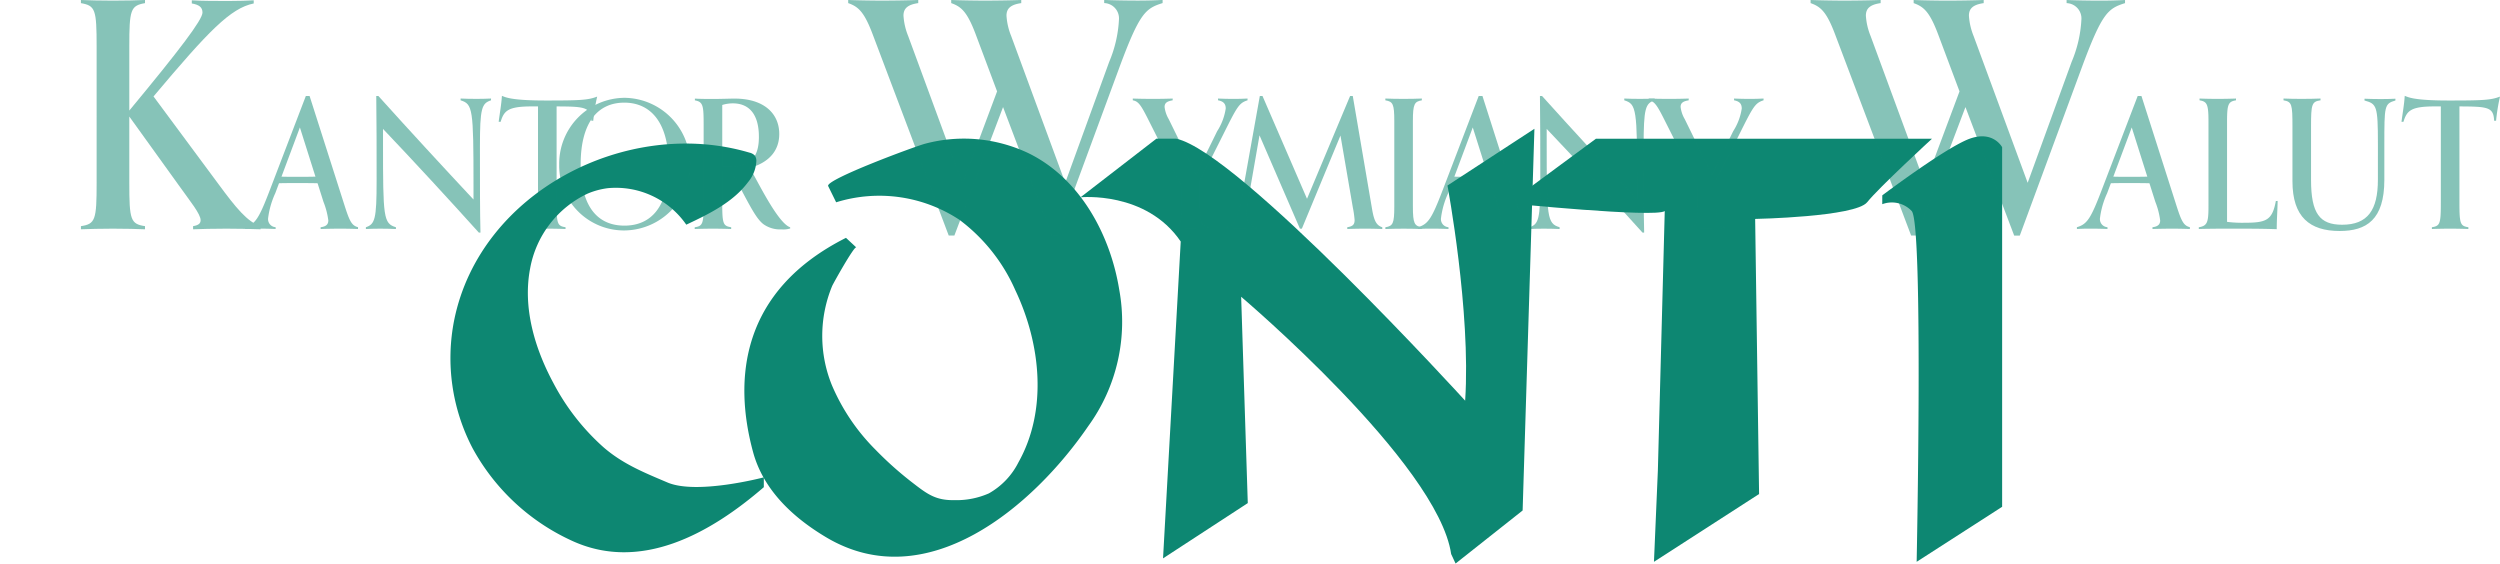 <svg xmlns="http://www.w3.org/2000/svg" width="310" height="69.878" viewBox="0 0 310 69.878"><defs><style>.a{fill:#0d8772;}.b{opacity:0.5;}</style></defs><g transform="translate(-27.238 -85.422)"><path class="a" d="M191.111,146.984a9.384,9.384,0,0,1,2.521-.678,10.619,10.619,0,0,1,9.718,4.527c2.837-1.338,5.79-2.768,7.666-5.282a4.405,4.405,0,0,0,1.023-2.6,1.1,1.1,0,0,0-.21-.709,1.329,1.329,0,0,0-.661-.347c-15.071-4.462-33.352,4.789-36.594,20.755a24.122,24.122,0,0,0,2.277,15.9,26.607,26.607,0,0,0,12.1,11.374c8.662,4.138,17.392-.825,24.014-6.541v-1.218s-8.283,2.192-11.938.64c-2.889-1.227-5.55-2.29-7.96-4.387a28.181,28.181,0,0,1-6.188-7.934c-2.342-4.347-3.823-9.383-2.891-14.232A12.763,12.763,0,0,1,191.111,146.984Z" transform="translate(-91.013 -37.551)"/><path class="a" d="M283.092,151.615l1.279,1.188c-.241-.224-2.871,4.49-2.99,4.776a16.216,16.216,0,0,0-.023,12.337,25.284,25.284,0,0,0,5.395,7.97,43.285,43.285,0,0,0,4.8,4.254c1.68,1.295,2.742,2.041,4.967,2a9.966,9.966,0,0,0,4.287-.836,9.108,9.108,0,0,0,3.67-3.848c3.623-6.453,2.787-14.675-.391-21.358a21.856,21.856,0,0,0-6.912-8.709,18.035,18.035,0,0,0-15.3-2.181l-.989-2.011c-.392-.8,10.953-4.99,12.042-5.259a18.652,18.652,0,0,1,12.823,1.194c6.376,3.141,10.122,10.1,11.226,16.912a22.025,22.025,0,0,1-3.838,16.912c-6.829,9.975-20.021,21.214-32.485,13.8-4.08-2.426-7.786-5.83-9.075-10.557C269.112,169.158,270.026,158.193,283.092,151.615Z" transform="translate(-150.953 -36.701)"/><path class="a" d="M427.864,190.231l8.315-6.579,1.462-47.33-10.782,7.035s2.924,15.624,2.193,26.68c0,0-28.051-30.8-35.817-32.486h-2.467l-9.411,7.268s8.132-.822,12.426,5.482l-2.193,39.289,10.508-6.853-.822-25.584s24.4,20.668,26.04,31.9Z" transform="translate(-220.135 -34.931)"/><path class="a" d="M539.091,191.779l13.035-8.406-.487-34.112s12.426-.244,13.888-2.071,8.04-7.877,8.04-7.877H531.9l-10.842,8s18.152,1.827,19.37.974l-.853,32.163Z" transform="translate(-306.762 -36.692)"/><path class="a" d="M637.209,147.011a3.389,3.389,0,0,1,3.655.853c1.462,1.706.609,43.492.609,43.492l10.6-6.822V139.945s-1.1-2.109-4.02-1.055-10.842,7.024-10.842,7.024Z" transform="translate(-376.57 -36.269)"/><g class="b" transform="translate(37.275 85.422)"><path class="a" d="M73.927,113.854c-.818-.039-2.921-.078-4.246-.078-1.441,0-3.272.039-4.129.078v-.389c.7-.117.935-.351.935-.74,0-.779-1.324-2.376-2.649-4.245l-6.193-8.608v8.257c0,4.557.156,5.064,1.947,5.336v.389c-.818-.039-2.571-.078-3.973-.078s-3.116.039-3.973.078v-.389c1.791-.273,1.947-.779,1.947-5.375V91.225c0-4.635-.156-5.1-1.947-5.414v-.389c.857.039,2.532.078,3.973.078,1.4,0,3.155-.039,3.973-.078v.389c-1.791.312-1.947.818-1.947,5.375v7.946c6.232-7.517,9.075-11.256,9.075-12.152,0-.662-.428-.974-1.324-1.129v-.39c1.129.078,3.155.078,4.6.078,1.208,0,2.415-.039,3.077-.078v.39c-2.882.584-5.609,3.427-12.425,11.529l8.023,10.828c2.181,2.96,3.622,4.751,5.258,5.258Z" transform="translate(-51.648 -85.422)"/><path class="a" d="M115.139,130.873c-.466-.022-1.419-.044-2.173-.044-.82,0-1.972.022-2.46.044v-.222c.71-.088.953-.377.953-.842a9.446,9.446,0,0,0-.6-2.305l-.731-2.306c-.842-.022-1.662-.022-2.5-.022-.931,0-1.6,0-2.283.022l-.465,1.242a10.439,10.439,0,0,0-.887,3.1,1,1,0,0,0,.931,1.108v.222c-.487-.022-1.352-.044-2.172-.044-.754,0-1.175.022-1.618.044v-.222c1.286-.377,1.729-1.086,3.126-4.743l4.411-11.526h.466l4.367,13.676c.6,1.862.865,2.394,1.641,2.593Zm-5.276-6.494-1.928-6.1-2.283,6.1c.576.022,1.13.022,1.973.022C108.268,124.4,109.043,124.4,109.864,124.379Z" transform="translate(-80.785 -102.475)"/><path class="a" d="M151.582,131.316c-3.657-4.056-7.936-8.711-11.881-12.856v1.751c0,9.243.045,9.974,1.6,10.44v.222c-.488-.022-1.153-.044-1.973-.044-.754,0-1.285.022-1.751.044v-.222c1.13-.377,1.33-1.019,1.33-5.763,0-4.012,0-7.2-.044-10.507h.266c3.791,4.212,8,8.778,11.792,12.834v-1.773c0-9.465-.089-10.064-1.6-10.529v-.222c.488.022,1.153.044,1.973.044.754,0,1.33-.023,1.8-.044v.222c-1.153.377-1.375.953-1.375,5.741,0,5.209,0,7.98.067,10.661Z" transform="translate(-102.244 -102.475)"/><path class="a" d="M185.918,130.841c-.465-.022-1.463-.044-2.261-.044-.82,0-1.773.022-2.261.044v-.222c1.02-.155,1.109-.443,1.109-3.081v-11.9h-.887c-2.793.022-3.325.51-3.746,1.906h-.244c.133-1.064.333-2.106.4-3.214.4.133.975.576,5.431.576,4.211,0,5.253-.044,6.383-.487a23.2,23.2,0,0,0-.487,2.992h-.244c-.066-1.706-.8-1.751-4.3-1.773v11.9c0,2.638.089,2.926,1.108,3.081Z" transform="translate(-125.829 -102.443)"/><path class="a" d="M215.132,131.368a8.033,8.033,0,0,1-8.068-8.157,8.17,8.17,0,0,1,8.112-8.29,8.224,8.224,0,0,1-.044,16.447Zm5.5-8.135c0-5.364-2.305-7.713-5.5-7.713-3.17,0-5.408,2.305-5.408,7.691,0,5.209,2.106,7.559,5.431,7.559C218.5,130.77,220.629,128.376,220.629,123.233Z" transform="translate(-147.76 -102.792)"/><path class="a" d="M262.728,131.251a2.892,2.892,0,0,1-1.064.111,3.546,3.546,0,0,1-2.283-.665c-.754-.6-1.419-1.8-2.66-4.145a24.729,24.729,0,0,0-1.4-2.46h-1.019v3.923c0,2.638.089,2.926,1.108,3.081v.222c-.465-.022-1.463-.044-2.261-.044s-1.773.022-2.261.044V131.1c1.02-.155,1.108-.443,1.108-3.1v-9.509c0-2.438-.044-2.948-1.086-3.125v-.222c.62.044,1.463.044,2.371.044.931,0,2-.044,2.55-.044,3.657,0,5.541,1.862,5.541,4.388,0,1.951-1.131,3.5-3.657,4.212.842,1.352,3.436,6.827,5.009,7.359Zm-7.381-7.692c2.638,0,3.5-1.352,3.5-3.679,0-2.571-1.042-4.145-3.236-4.145a4.465,4.465,0,0,0-1.307.2v7.625Z" transform="translate(-174.781 -102.919)"/><path class="a" d="M327.788,114.633,321.75,98.7l-6.037,15.93h-.7l-9.465-25.044c-1.051-2.765-1.791-3.349-3-3.778v-.389c.818.039,2.882.078,4.207.078,1.441,0,3.622-.039,4.479-.078v.389c-1.363.195-1.831.7-1.831,1.558a8.049,8.049,0,0,0,.584,2.532l6.738,18.306,4.284-11.451-2.687-7.167c-1.052-2.765-1.792-3.349-3-3.778v-.389c.818.039,2.882.078,4.206.078,1.441,0,3.622-.039,4.479-.078v.389c-1.363.195-1.831.7-1.831,1.558a8.049,8.049,0,0,0,.584,2.532l6.7,18.189,5.453-15a15.453,15.453,0,0,0,1.208-5.219,1.9,1.9,0,0,0-1.831-2.064v-.389c.857.039,2.726.078,4.168.078,1.324,0,2.337-.039,3.077-.078v.389c-2.1.662-2.843,1.169-5.375,8.023l-7.673,20.8Z" transform="translate(-207.408 -85.422)"/><path class="a" d="M402.745,131.318c-.488-.022-1.485-.044-2.283-.044s-1.751.022-2.238.044V131.1c.909-.155,1.108-.443,1.108-2.571V125.91l-4.234-8.4c-.8-1.574-1.13-2.039-1.8-2.15v-.222c.465.022,1.685.044,2.527.044s1.928-.023,2.416-.044v.222c-.643.111-1,.288-1,.82a3.816,3.816,0,0,0,.51,1.507l3.369,6.871,2.638-5.364a7.192,7.192,0,0,0,1.064-2.815c0-.532-.222-.887-.953-1.02v-.222c.488.022,1.13.044,1.928.044.776,0,1.264-.023,1.729-.044v.222c-1.064.332-1.308.82-3.014,4.234l-2.882,5.741v3.192c0,2.128.177,2.416,1.108,2.571Z" transform="translate(-262.869 -102.919)"/><path class="a" d="M443.586,130.873c-.465-.022-1.352-.044-2.106-.044-.821,0-1.751.022-2.239.044v-.222c.71-.111.909-.354.909-.909a13.289,13.289,0,0,0-.222-1.551l-1.53-8.911-4.787,11.548h-.244l-5.01-11.571-1.4,8.024a10.111,10.111,0,0,0-.178,1.662c0,.953.31,1.507,1.175,1.706v.222c-.488-.022-1.375-.044-2.194-.044-.754,0-1,.022-1.463.044v-.222c1.064-.31,1.419-1.285,1.818-3.524l2.283-12.745h.332l5.519,12.745,5.342-12.745h.333l2.372,13.9c.222,1.308.443,2.128,1.286,2.372Z" transform="translate(-282.216 -102.475)"/><path class="a" d="M478.853,131.318c-.465-.022-1.463-.044-2.261-.044-.82,0-1.773.022-2.261.044V131.1c.93-.155,1.108-.443,1.108-2.571V117.93c0-2.128-.178-2.416-1.108-2.571v-.222c.487.022,1.44.044,2.261.044.8,0,1.8-.023,2.261-.044v.222c-.909.155-1.109.443-1.109,2.571v10.595c0,2.128.2,2.416,1.109,2.571Z" transform="translate(-312.583 -102.919)"/><path class="a" d="M499.876,130.873c-.466-.022-1.419-.044-2.172-.044-.82,0-1.973.022-2.461.044v-.222c.71-.088.953-.377.953-.842a9.467,9.467,0,0,0-.6-2.305l-.731-2.306c-.842-.022-1.662-.022-2.5-.022-.931,0-1.6,0-2.283.022l-.465,1.242a10.447,10.447,0,0,0-.887,3.1,1,1,0,0,0,.931,1.108v.222c-.487-.022-1.352-.044-2.172-.044-.754,0-1.175.022-1.618.044v-.222c1.286-.377,1.729-1.086,3.125-4.743l4.411-11.526h.466l4.367,13.676c.6,1.862.864,2.394,1.64,2.593Zm-5.276-6.494-1.928-6.1-2.283,6.1c.576.022,1.13.022,1.973.022C493,124.4,493.78,124.4,494.6,124.379Z" transform="translate(-320.086 -102.475)"/><path class="a" d="M536.317,131.316c-3.657-4.056-7.935-8.711-11.881-12.856v1.751c0,9.243.044,9.974,1.6,10.44v.222c-.488-.022-1.153-.044-1.973-.044-.754,0-1.286.022-1.751.044v-.222c1.13-.377,1.33-1.019,1.33-5.763,0-4.012,0-7.2-.044-10.507h.266c3.791,4.212,8,8.778,11.792,12.834v-1.773c0-9.465-.089-10.064-1.6-10.529v-.222c.488.022,1.153.044,1.973.044.754,0,1.331-.023,1.8-.044v.222c-1.152.377-1.374.953-1.374,5.741,0,5.209,0,7.98.067,10.661Z" transform="translate(-342.682 -102.475)"/><path class="a" d="M570.351,131.318c-.487-.022-1.485-.044-2.283-.044s-1.751.022-2.239.044V131.1c.909-.155,1.109-.443,1.109-2.571V125.91l-4.234-8.4c-.8-1.574-1.13-2.039-1.8-2.15v-.222c.465.022,1.684.044,2.527.044s1.929-.023,2.416-.044v.222c-.643.111-1,.288-1,.82a3.82,3.82,0,0,0,.51,1.507l3.369,6.871,2.638-5.364a7.193,7.193,0,0,0,1.064-2.815c0-.532-.222-.887-.953-1.02v-.222c.488.022,1.131.044,1.928.044.776,0,1.263-.023,1.729-.044v.222c-1.064.332-1.308.82-3.014,4.234l-2.882,5.741v3.192c0,2.128.178,2.416,1.108,2.571Z" transform="translate(-366.488 -102.919)"/><path class="a" d="M642.5,114.633,636.458,98.7l-6.037,15.93h-.7l-9.465-25.044c-1.051-2.765-1.792-3.349-3-3.778v-.389c.818.039,2.882.078,4.207.078,1.441,0,3.622-.039,4.479-.078v.389c-1.363.195-1.831.7-1.831,1.558A8.049,8.049,0,0,0,624.7,89.9l6.738,18.306,4.284-11.451-2.687-7.167c-1.052-2.765-1.792-3.349-3-3.778v-.389c.818.039,2.882.078,4.206.078,1.441,0,3.622-.039,4.479-.078v.389c-1.364.195-1.831.7-1.831,1.558a8.047,8.047,0,0,0,.584,2.532l6.7,18.189,5.453-15a15.452,15.452,0,0,0,1.208-5.219A1.9,1.9,0,0,0,649,85.811v-.389c.857.039,2.726.078,4.168.078,1.324,0,2.337-.039,3.077-.078v.389c-2.1.662-2.843,1.169-5.375,8.023l-7.673,20.8Z" transform="translate(-402.779 -85.422)"/><path class="a" d="M721.1,130.873c-.465-.022-1.419-.044-2.172-.044-.82,0-1.973.022-2.46.044v-.222c.709-.088.953-.377.953-.842a9.45,9.45,0,0,0-.6-2.305l-.731-2.306c-.843-.022-1.662-.022-2.5-.022-.931,0-1.6,0-2.283.022l-.465,1.242a10.438,10.438,0,0,0-.887,3.1,1,1,0,0,0,.931,1.108v.222c-.488-.022-1.352-.044-2.172-.044-.754,0-1.175.022-1.618.044v-.222c1.286-.377,1.729-1.086,3.126-4.743l4.411-11.526h.466l4.367,13.676c.6,1.862.865,2.394,1.64,2.593Zm-5.276-6.494-1.928-6.1-2.283,6.1c.577.022,1.13.022,1.973.022C714.232,124.4,715.007,124.4,715.827,124.379Z" transform="translate(-459.597 -102.475)"/><path class="a" d="M753.636,127.838c-.022,1.308-.111,2.305-.111,3.5-1.862-.067-3.768-.067-6.14-.067-1.241,0-3.037.022-3.524.044V131.1c1.041-.177,1.2-.576,1.2-2.571V117.93c0-2.128-.2-2.416-1.108-2.571v-.222c.487.022,1.441.044,2.238.044s1.8-.023,2.283-.044v.222c-.931.155-1.109.443-1.109,2.571v12.5a14.852,14.852,0,0,0,2.128.111c2.726,0,3.48-.288,3.923-2.7Z" transform="translate(-481.247 -102.919)"/><path class="a" d="M781.117,120.723c0-4.721-.155-4.921-1.663-5.342v-.222c.488.023,1.22.045,2.018.045.775,0,1.352-.022,1.817-.045v.222c-1.374.4-1.374.643-1.374,5.519v4.323c0,4.943-2.217,6.339-5.542,6.339-3.7,0-5.852-1.729-5.852-6.162v-6.783c0-2.77-.066-3.081-1.108-3.258v-.222c.488.022,1.441.044,2.239.044s1.884-.023,2.349-.044v.222c-1.086.155-1.175.488-1.175,3.236v6.628c0,4.189,1.086,5.563,3.857,5.563,3.17,0,4.433-1.818,4.433-5.586Z" transform="translate(-496.293 -102.919)"/><path class="a" d="M813.284,130.841c-.465-.022-1.463-.044-2.261-.044-.82,0-1.773.022-2.261.044v-.222c1.019-.155,1.108-.443,1.108-3.081v-11.9h-.886c-2.793.022-3.325.51-3.747,1.906h-.243c.133-1.064.332-2.106.4-3.214.4.133.975.576,5.431.576,4.212,0,5.253-.044,6.384-.487a23.2,23.2,0,0,0-.488,2.992h-.244c-.066-1.706-.8-1.751-4.3-1.773v11.9c0,2.638.089,2.926,1.108,3.081Z" transform="translate(-517.244 -102.443)"/></g><path class="a" d="M27.238,104.323" transform="translate(0 -11.13)"/></g></svg>